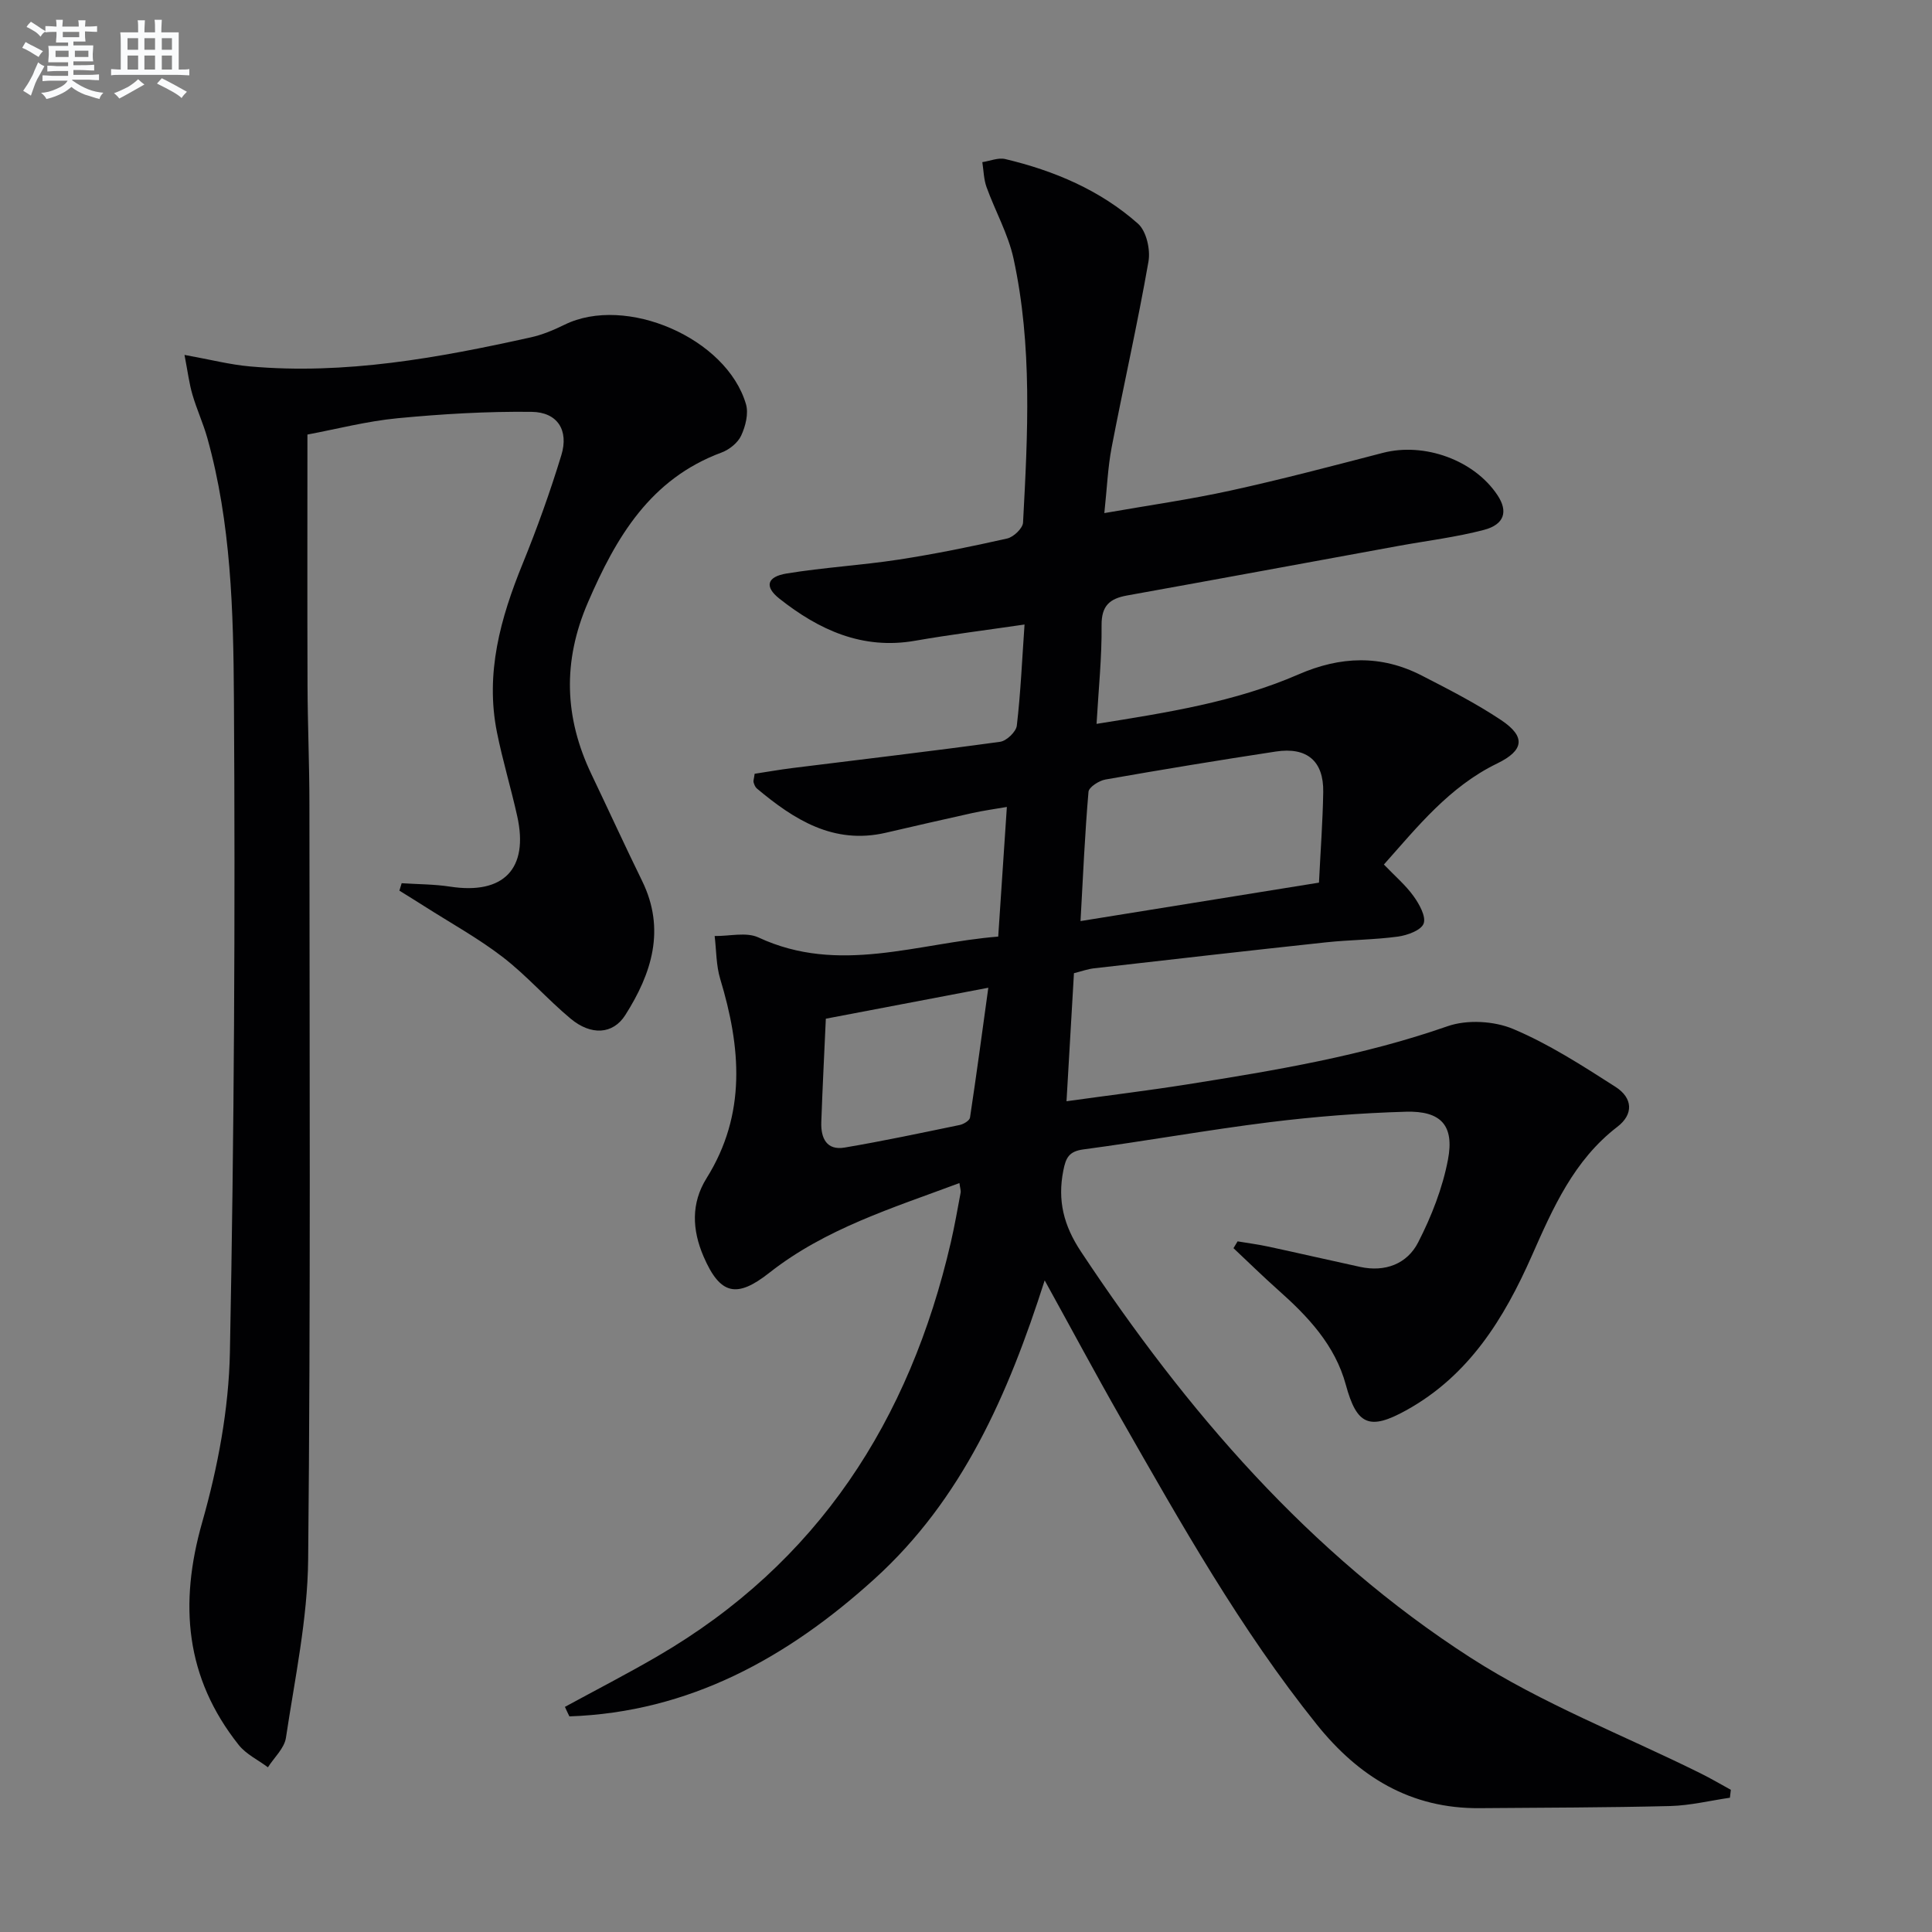<svg enable-background="new 0 0 400 400" viewBox="0 0 400 400" xmlns="http://www.w3.org/2000/svg"><rect x="0" y="0" width="400" height="400" fill="#808080" stroke="none"/><path d="m116.96 353.39c6.39-3.48 12.86-6.81 19.15-10.47 33.25-19.33 52.22-48.84 60.75-85.71.78-3.39 1.38-6.82 2.02-10.24.09-.46-.1-.97-.24-2.03-13.79 5.15-27.74 9.42-39.39 18.6-6.72 5.29-10.15 4.55-13.57-3.36-2.4-5.55-2.63-11.07.61-16.25 8.31-13.3 7.1-27.11 2.82-41.26-.85-2.82-.79-5.91-1.15-8.88 3.05.05 6.55-.87 9.07.3 16.65 7.76 32.96 1.15 49.64-.18.6-8.99 1.17-17.55 1.79-26.84-2.49.43-4.83.75-7.14 1.26-6 1.32-11.98 2.71-17.96 4.09-10.8 2.48-18.96-2.72-26.67-9.18-.34-.29-.54-.82-.67-1.28-.09-.28.07-.64.22-1.76 2.45-.37 5.15-.85 7.86-1.19 14.32-1.79 28.66-3.46 42.96-5.43 1.33-.18 3.31-2.07 3.46-3.34.79-6.73 1.08-13.51 1.6-20.94-8.07 1.18-15.4 2.09-22.66 3.36-10.92 1.91-19.92-2.25-28.11-8.73-3.11-2.46-2.59-4.52 1.49-5.19 7.69-1.26 15.51-1.7 23.21-2.88 7.54-1.16 15.03-2.69 22.48-4.37 1.32-.3 3.22-2.11 3.28-3.3.98-18.27 1.95-36.61-1.97-54.66-1.11-5.09-3.8-9.83-5.59-14.8-.58-1.61-.6-3.43-.87-5.16 1.59-.24 3.29-.98 4.74-.64 10.14 2.41 19.65 6.43 27.49 13.38 1.74 1.54 2.6 5.36 2.17 7.83-2.25 12.87-5.15 25.62-7.62 38.46-.8 4.19-.97 8.51-1.52 13.63 9.12-1.6 17.76-2.82 26.26-4.69 10.53-2.31 20.97-5.07 31.41-7.78 8.59-2.23 18.92 1.49 23.74 8.78 2.21 3.33 1.45 6.05-2.82 7.17-5.76 1.51-11.72 2.23-17.6 3.3-18.76 3.43-37.52 6.9-56.29 10.28-3.6.65-5.31 2.12-5.27 6.19.07 6.6-.63 13.21-1.04 20.39 14.63-2.34 28.69-4.53 41.83-10.25 8.66-3.77 17.06-4.08 25.45.22 5.61 2.88 11.27 5.77 16.5 9.26 5.15 3.44 4.7 6.28-.84 8.97-9.9 4.8-16.51 13.13-23.45 20.92 2.32 2.42 4.52 4.28 6.15 6.56 1.18 1.64 2.61 4.2 2.08 5.66-.51 1.39-3.36 2.43-5.31 2.7-4.93.67-9.95.66-14.9 1.19-16.03 1.72-32.04 3.55-48.05 5.38-1.29.15-2.55.61-4.14 1.01-.5 8.6-1 17.17-1.54 26.51 8.76-1.22 16.9-2.21 25-3.49 18.2-2.89 36.35-5.91 53.89-12.04 4.04-1.41 9.62-1.1 13.59.57 7.43 3.13 14.35 7.61 21.18 11.98 3.62 2.32 3.75 5.7.39 8.27-9.01 6.92-13.34 16.81-17.72 26.72-5.75 13-13 24.76-25.93 31.94-7.69 4.27-10.3 3.11-12.57-5.24-2.23-8.22-7.83-14.14-14-19.62-3.16-2.81-6.18-5.78-9.26-8.67.28-.47.57-.94.85-1.41 2.14.36 4.3.64 6.43 1.1 6.32 1.36 12.62 2.82 18.95 4.19 5.17 1.12 9.72-.62 12-5.07 2.76-5.38 5.06-11.25 6.18-17.16 1.34-7.08-1.46-10.1-8.69-9.9-9.46.27-18.93 1.01-28.32 2.18-12.85 1.6-25.61 3.91-38.45 5.62-3.03.4-3.66 1.74-4.18 4.38-1.23 6.2.07 11.37 3.63 16.75 21.83 32.94 47.27 62.59 80.68 84.1 14.85 9.56 31.68 16.04 47.6 23.94 2.14 1.06 4.2 2.27 6.29 3.42-.06.55-.12 1.09-.19 1.64-4.11.6-8.22 1.61-12.34 1.72-13.16.33-26.32.33-39.48.44-14.27.12-25-6.45-33.73-17.34-15.8-19.7-28.11-41.6-40.57-63.42-5.19-9.09-10.12-18.32-15.75-28.51-7.58 23.74-17.11 45.38-35.24 61.81-17.99 16.31-38.34 27.6-63.16 28.46-.34-.67-.63-1.32-.93-1.97zm156.12-170.65c.32-6.58.78-12.67.88-18.76.11-6.4-3.36-9.37-9.83-8.38-11.77 1.79-23.53 3.73-35.26 5.79-1.33.23-3.43 1.58-3.51 2.55-.75 8.7-1.13 17.43-1.65 26.76 16.75-2.7 32.59-5.25 49.37-7.96zm-102.1 28.17c-.32 7.17-.69 14.29-.94 21.42-.11 3.24 1.05 5.9 4.83 5.26 7.99-1.35 15.92-3.04 23.85-4.68.8-.17 2.02-.91 2.11-1.53 1.34-8.86 2.53-17.74 3.79-26.88-11.94 2.27-22.47 4.28-33.64 6.41z" fill="#010103"/><path d="m38.2 73.48c5.42.98 9.43 2.02 13.5 2.38 19.76 1.76 39.02-1.76 58.18-6.01 2.4-.53 4.76-1.52 6.98-2.61 12.67-6.26 33.59 2.73 37.59 16.46.56 1.94-.1 4.56-1 6.49-.69 1.49-2.46 2.91-4.06 3.5-14.76 5.48-21.82 17.49-27.67 31.05-5.27 12.2-4.88 23.82.74 35.58 3.51 7.34 6.9 14.75 10.48 22.06 4.93 10.06 1.98 19.18-3.48 27.78-2.56 4.03-7.1 4.26-11.31.75-4.85-4.04-9.05-8.89-14.04-12.74-5.11-3.93-10.83-7.08-16.28-10.56-1.7-1.09-3.43-2.14-5.14-3.21.16-.51.31-1.03.47-1.54 3.35.22 6.74.2 10.05.71 11.05 1.69 16.29-3.68 13.88-14.57-1.29-5.82-3.03-11.54-4.2-17.38-2.46-12.24.73-23.65 5.32-34.91 3-7.36 5.69-14.87 8.01-22.47 1.58-5.16-.8-8.91-6.15-8.97-9.24-.11-18.53.44-27.74 1.32-6.38.61-12.66 2.25-18.68 3.38 0 17.74-.04 34.87.02 52 .03 8.15.39 16.31.39 24.46.02 52.15.26 104.3-.26 156.44-.12 12.33-2.76 24.65-4.6 36.92-.33 2.18-2.44 4.08-3.73 6.11-2.04-1.53-4.52-2.7-6.05-4.63-11.05-13.92-12.38-29.17-7.56-46.09 3.24-11.39 5.51-23.43 5.74-35.23.88-45.12 1.12-90.26.83-135.38-.11-18.05-.58-36.26-5.51-53.9-.85-3.03-2.19-5.92-3.07-8.94-.68-2.31-.97-4.71-1.65-8.25z" fill="#010103"/><g fill="#fafbfc"><path d="m6.8 9.5c.6.3 1.3.7 2.1 1.1-.4.4-.7.8-.9 1.2-.7-.4-1.3-.8-1.8-1.1s-1.1-.6-1.6-.8c.2-.4.5-.8.7-1.2.4.2.8.5 1.5.8zm.9 6.9c-.3.6-.5 1.1-.7 1.7s-.4 1.1-.6 1.7c-.6-.4-1.1-.7-1.6-1 .7-1 1.2-1.8 1.5-2.4.3-.5.6-1.1.8-1.7.3-.6.5-1.2.8-1.8.3.3.8.6 1.3.8-.7 1.3-1.2 2.2-1.5 2.7zm.1-11c.4.3 1 .7 1.7 1.1-.5.2-.8.6-1.1 1.1-.5-.6-1-1-1.4-1.2s-.9-.6-1.5-.8c.2-.4.5-.7.9-1.1.5.3.9.6 1.4.9zm10.5 13.1c1 .4 2 .6 3.1.7-.4.4-.7.8-.8 1.3-.9-.2-1.9-.6-3-.9-1-.4-2-.9-2.8-1.6-.5.4-1.1.9-1.9 1.3s-1.9.9-3.3 1.2c-.1-.3-.5-.8-1.1-1.3 1 0 2.1-.3 3.2-.8 1.2-.5 1.9-1 2.3-1.7h-3.2c-.4 0-1 0-2 .1v-1.2c1 0 1.7.1 2 .1h3.3v-1h-2.3c-.2 0-.9 0-2 .1v-1.2c1.2 0 1.9.1 2 .1h2.3v-.8h-4.1c0-.7.1-1.2.1-1.6 0-.5 0-1.1-.1-1.8h4.1v-.7h-2.5c0-.6.1-1.1.1-1.6v-.6h-.5c-.4 0-1 0-1.8.1v-1.3c1.2 0 1.9.1 2.1.1h.2c0-.3 0-.8-.1-1.4h1.4c0 .6-.1 1-.1 1.4h3.4c0-.4 0-.8-.1-1.3h1.5c0 .4-.1.9-.1 1.3.7 0 1.5 0 2.5-.1v1.2c-1 0-1.8-.1-2.5-.1v.6c0 .3 0 .8.1 1.5h-2.5v.8h4.1c0 .8-.1 1.3-.1 1.8s0 1 .1 1.5h-4.1v.8h1.4c.8 0 1.8 0 2.9-.1v1.2c-1 0-1.9-.1-2.8-.1h-1.5v1h3.2c.3 0 1 0 2.1-.1v1.2c-1.1 0-1.8-.1-2.1-.1h-3.4l-.1.1c1.4 1 2.4 1.5 3.4 1.9zm-4.1-6.7v-1.3h-2.7v1.3zm2.2-4.1v-1.1h-3.4v1.1zm1.9 4.1v-1.3h-2.8v1.3z"/><path d="m37 6.7v2.3 5.4c1 0 1.8 0 2.2-.1v1.3c-.6 0-1.5-.1-2.5-.1h-11.9c-.7 0-1.3 0-1.8.1v-1.3c.5 0 1.1.1 2 .1v-5.2c0-1 0-1.8-.1-2.5h3.7c0-1.3 0-2.1-.1-2.5h1.5c0 .4-.1 1.3-.1 2.5h2.2c0-1.2 0-2.1-.1-2.6h1.5c0 .4-.1 1.3-.1 2.6zm-12.3 13.7c-.3-.4-.7-.8-1.1-1.1 1.1-.4 2.1-.9 2.9-1.3.8-.5 1.5-1 2.1-1.6.4.4.9.8 1.3 1.1-2.5 1.4-4.2 2.4-5.2 2.9zm3.9-10.1v-2.4h-2.2v2.4zm0 4.1v-2.9h-2.2v2.9zm3.5-4.1v-2.4h-2.2v2.4zm0 4.1v-2.9h-2.2v2.9zm.4 2.9 1-1.1c.6.3 1.4.7 2.5 1.3s2 1.1 2.7 1.5c-.4.4-.8.8-1.1 1.3-.8-.8-2.5-1.7-5.1-3zm3.1-7v-2.4h-2.1v2.4zm0 4.1v-2.9h-2.1v2.9z"/></g></svg>
